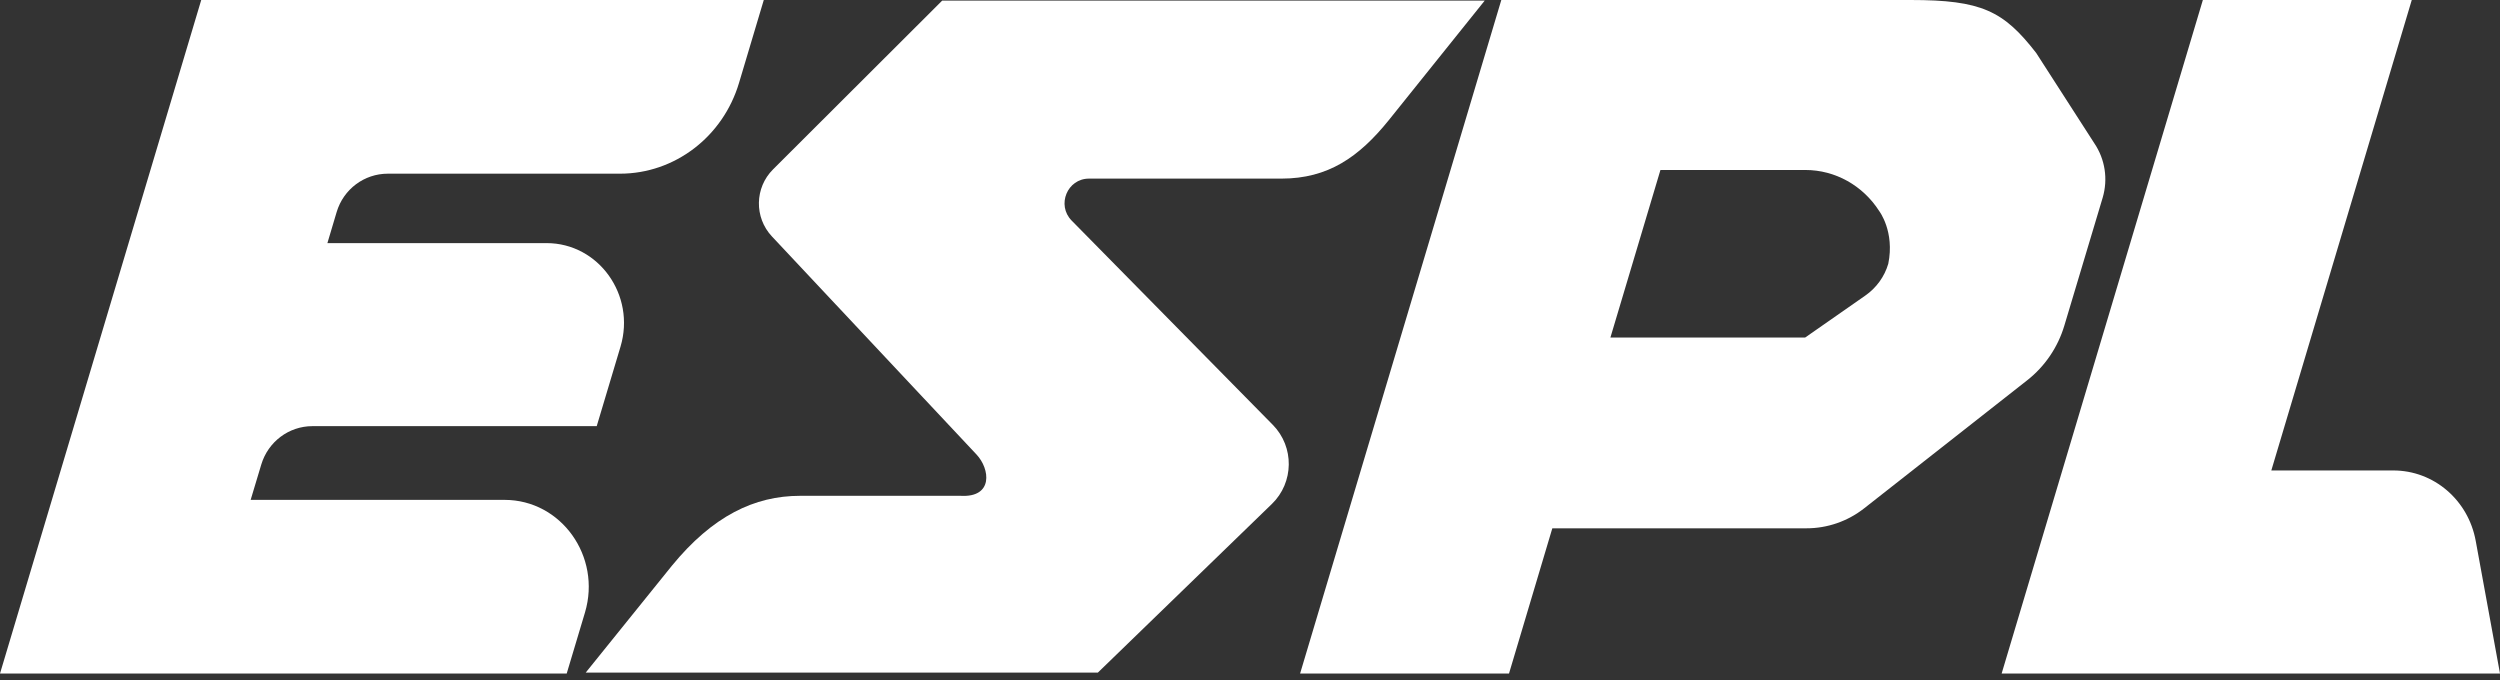 <svg width="250" height="68" viewBox="0 0 250 68" fill="none" xmlns="http://www.w3.org/2000/svg">
<rect x="0" y="0" width="250" height="68" fill="#333333" stroke="none"/>
<path d="M76.378 0L73.901 8.296C72.29 13.688 67.458 17.368 62.003 17.368H38.781C36.426 17.368 34.351 18.919 33.668 21.197L32.74 24.311H54.657C59.867 24.311 63.589 29.518 62.052 34.663L59.672 42.615H31.239C28.884 42.615 26.81 44.178 26.127 46.455L25.065 49.988H50.459C56.121 49.988 60.16 55.65 58.501 61.239L56.67 67.356H0L20.123 0H76.378Z" fill="white"/>
<path d="M80.002 49.582H96.073C99.343 49.766 99.014 46.898 97.647 45.446L77.195 23.646C75.413 21.75 75.462 18.771 77.305 16.938L94.218 0.061H148.472L138.881 12.014C135.891 15.719 132.803 17.861 128.142 17.861H108.898C106.726 17.861 105.64 20.507 107.165 22.058L127.288 42.492C129.448 44.695 129.399 48.252 127.19 50.394L109.789 67.258H58.573L67.189 56.573C71.264 51.6 75.45 49.582 80.002 49.582Z" fill="white"/>
<path d="M161.041 33.752H180.517L186.533 29.555C187.631 28.791 188.448 27.671 188.827 26.379C189.486 23.154 187.924 21.11 187.924 21.11C186.288 18.55 183.518 16.999 180.541 16.999H166.044L161.041 33.752ZM130.009 67.356L150.131 0H191.06C198.162 0 200.346 1.083 203.617 5.293L209.425 14.316C210.511 15.916 210.816 17.91 210.267 19.769L206.435 32.558C205.789 34.724 204.495 36.633 202.726 38.023L186.411 50.837C184.763 52.13 182.737 52.831 180.651 52.831H155.232L150.9 67.356H130.009Z" fill="white"/>
<path d="M250 67.356H200.163L220.286 0H241.177L227.132 47.046H239.335C243.374 47.046 246.827 50 247.572 54.087L250 67.356Z" fill="white"/>
</svg>
